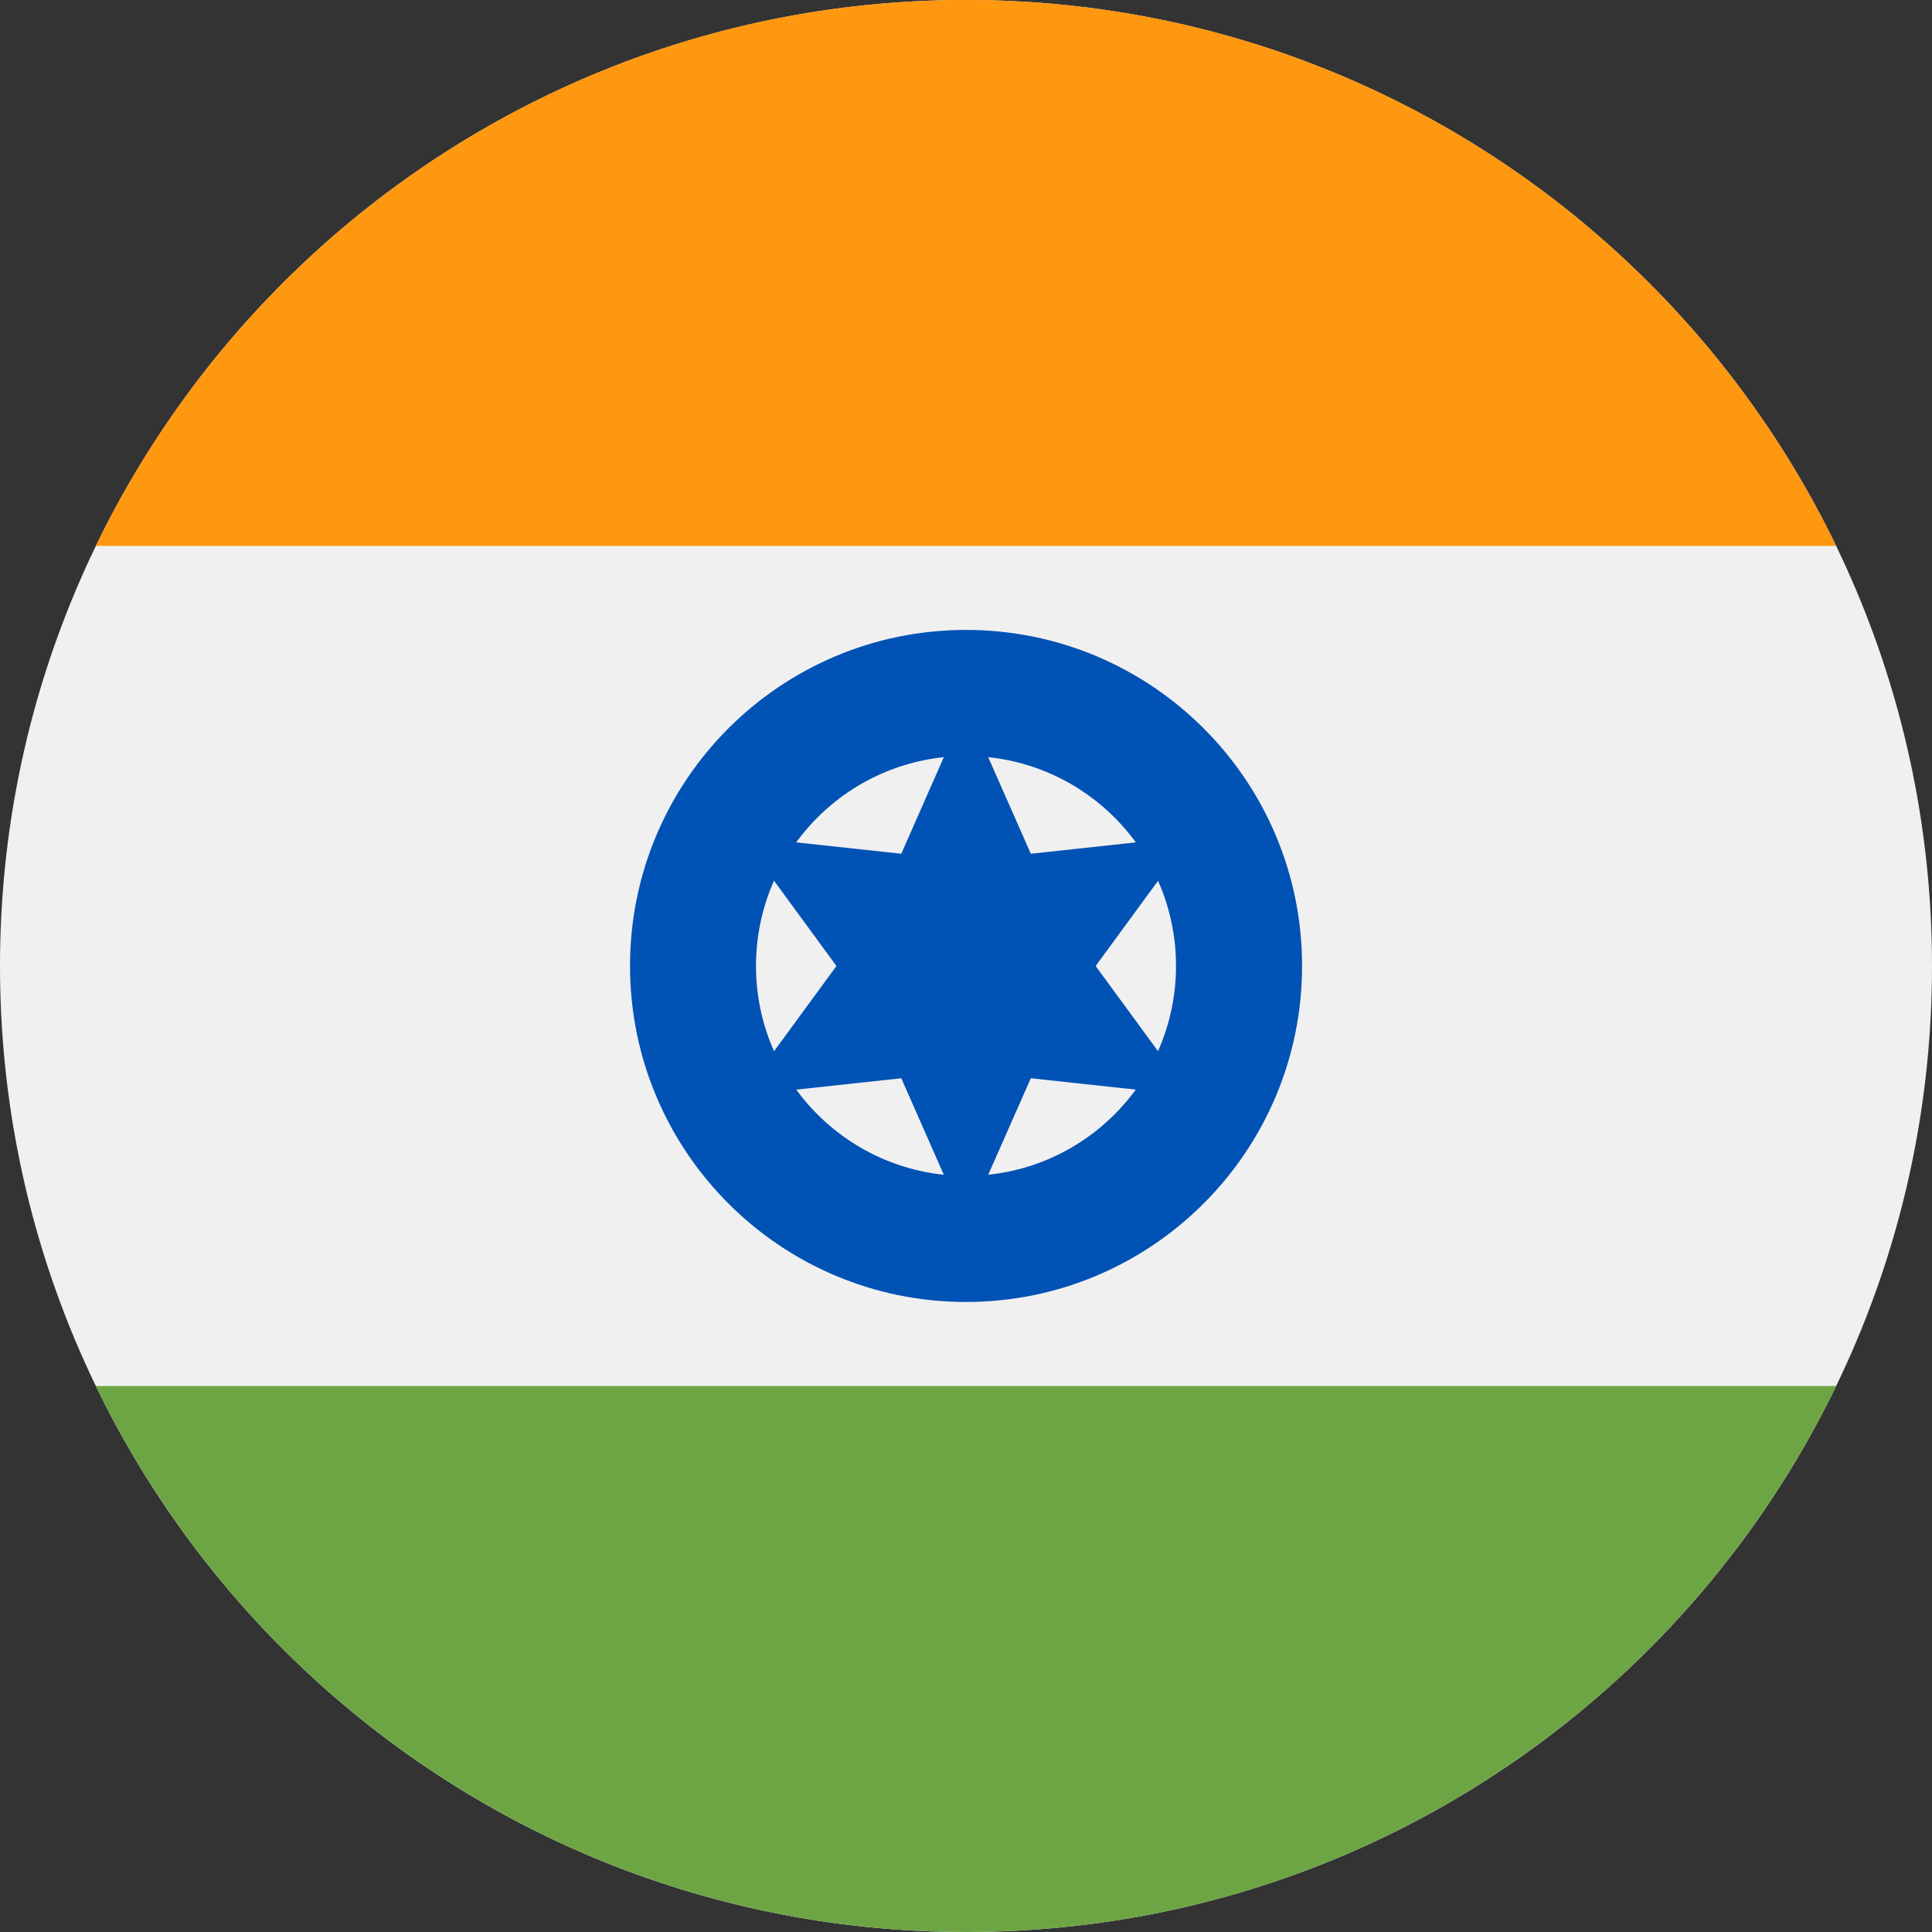 <svg width="20" height="20" viewBox="0 0 20 20" fill="none" xmlns="http://www.w3.org/2000/svg">
<rect x="0" y="0" width="20" height="20" fill="#333333" stroke="none"/>
<g clip-path="url(#clip0_8324_2009)">
<path d="M10 20C15.523 20 20 15.523 20 10C20 4.477 15.523 0 10 0C4.477 0 0 4.477 0 10C0 15.523 4.477 20 10 20Z" fill="#F0F0F0"/>
<path d="M10 -0.001C6.035 -0.001 2.61 2.306 0.992 5.651H19.008C17.39 2.306 13.964 -0.001 10 -0.001Z" fill="#FF9811"/>
<path d="M10 20C13.964 20 17.39 17.692 19.008 14.348H0.992C2.61 17.692 6.035 20 10 20Z" fill="#6DA544"/>
<path d="M10 13.478C11.921 13.478 13.479 11.92 13.479 9.999C13.479 8.078 11.921 6.521 10 6.521C8.079 6.521 6.522 8.078 6.522 9.999C6.522 11.92 8.079 13.478 10 13.478Z" fill="#0052B4"/>
<path d="M10 12.173C11.201 12.173 12.174 11.2 12.174 9.999C12.174 8.799 11.201 7.826 10 7.826C8.799 7.826 7.826 8.799 7.826 9.999C7.826 11.2 8.799 12.173 10 12.173Z" fill="#F0F0F0"/>
<path d="M10 7.317L10.671 8.838L12.324 8.659L11.342 10L12.324 11.341L10.671 11.162L10 12.682L9.33 11.162L7.677 11.341L8.659 10L7.677 8.659L9.33 8.838L10 7.317Z" fill="#0052B4"/>
</g>
<defs>
<clipPath id="clip0_8324_2009">
<rect width="20" height="20" fill="white"/>
</clipPath>
</defs>
</svg>
